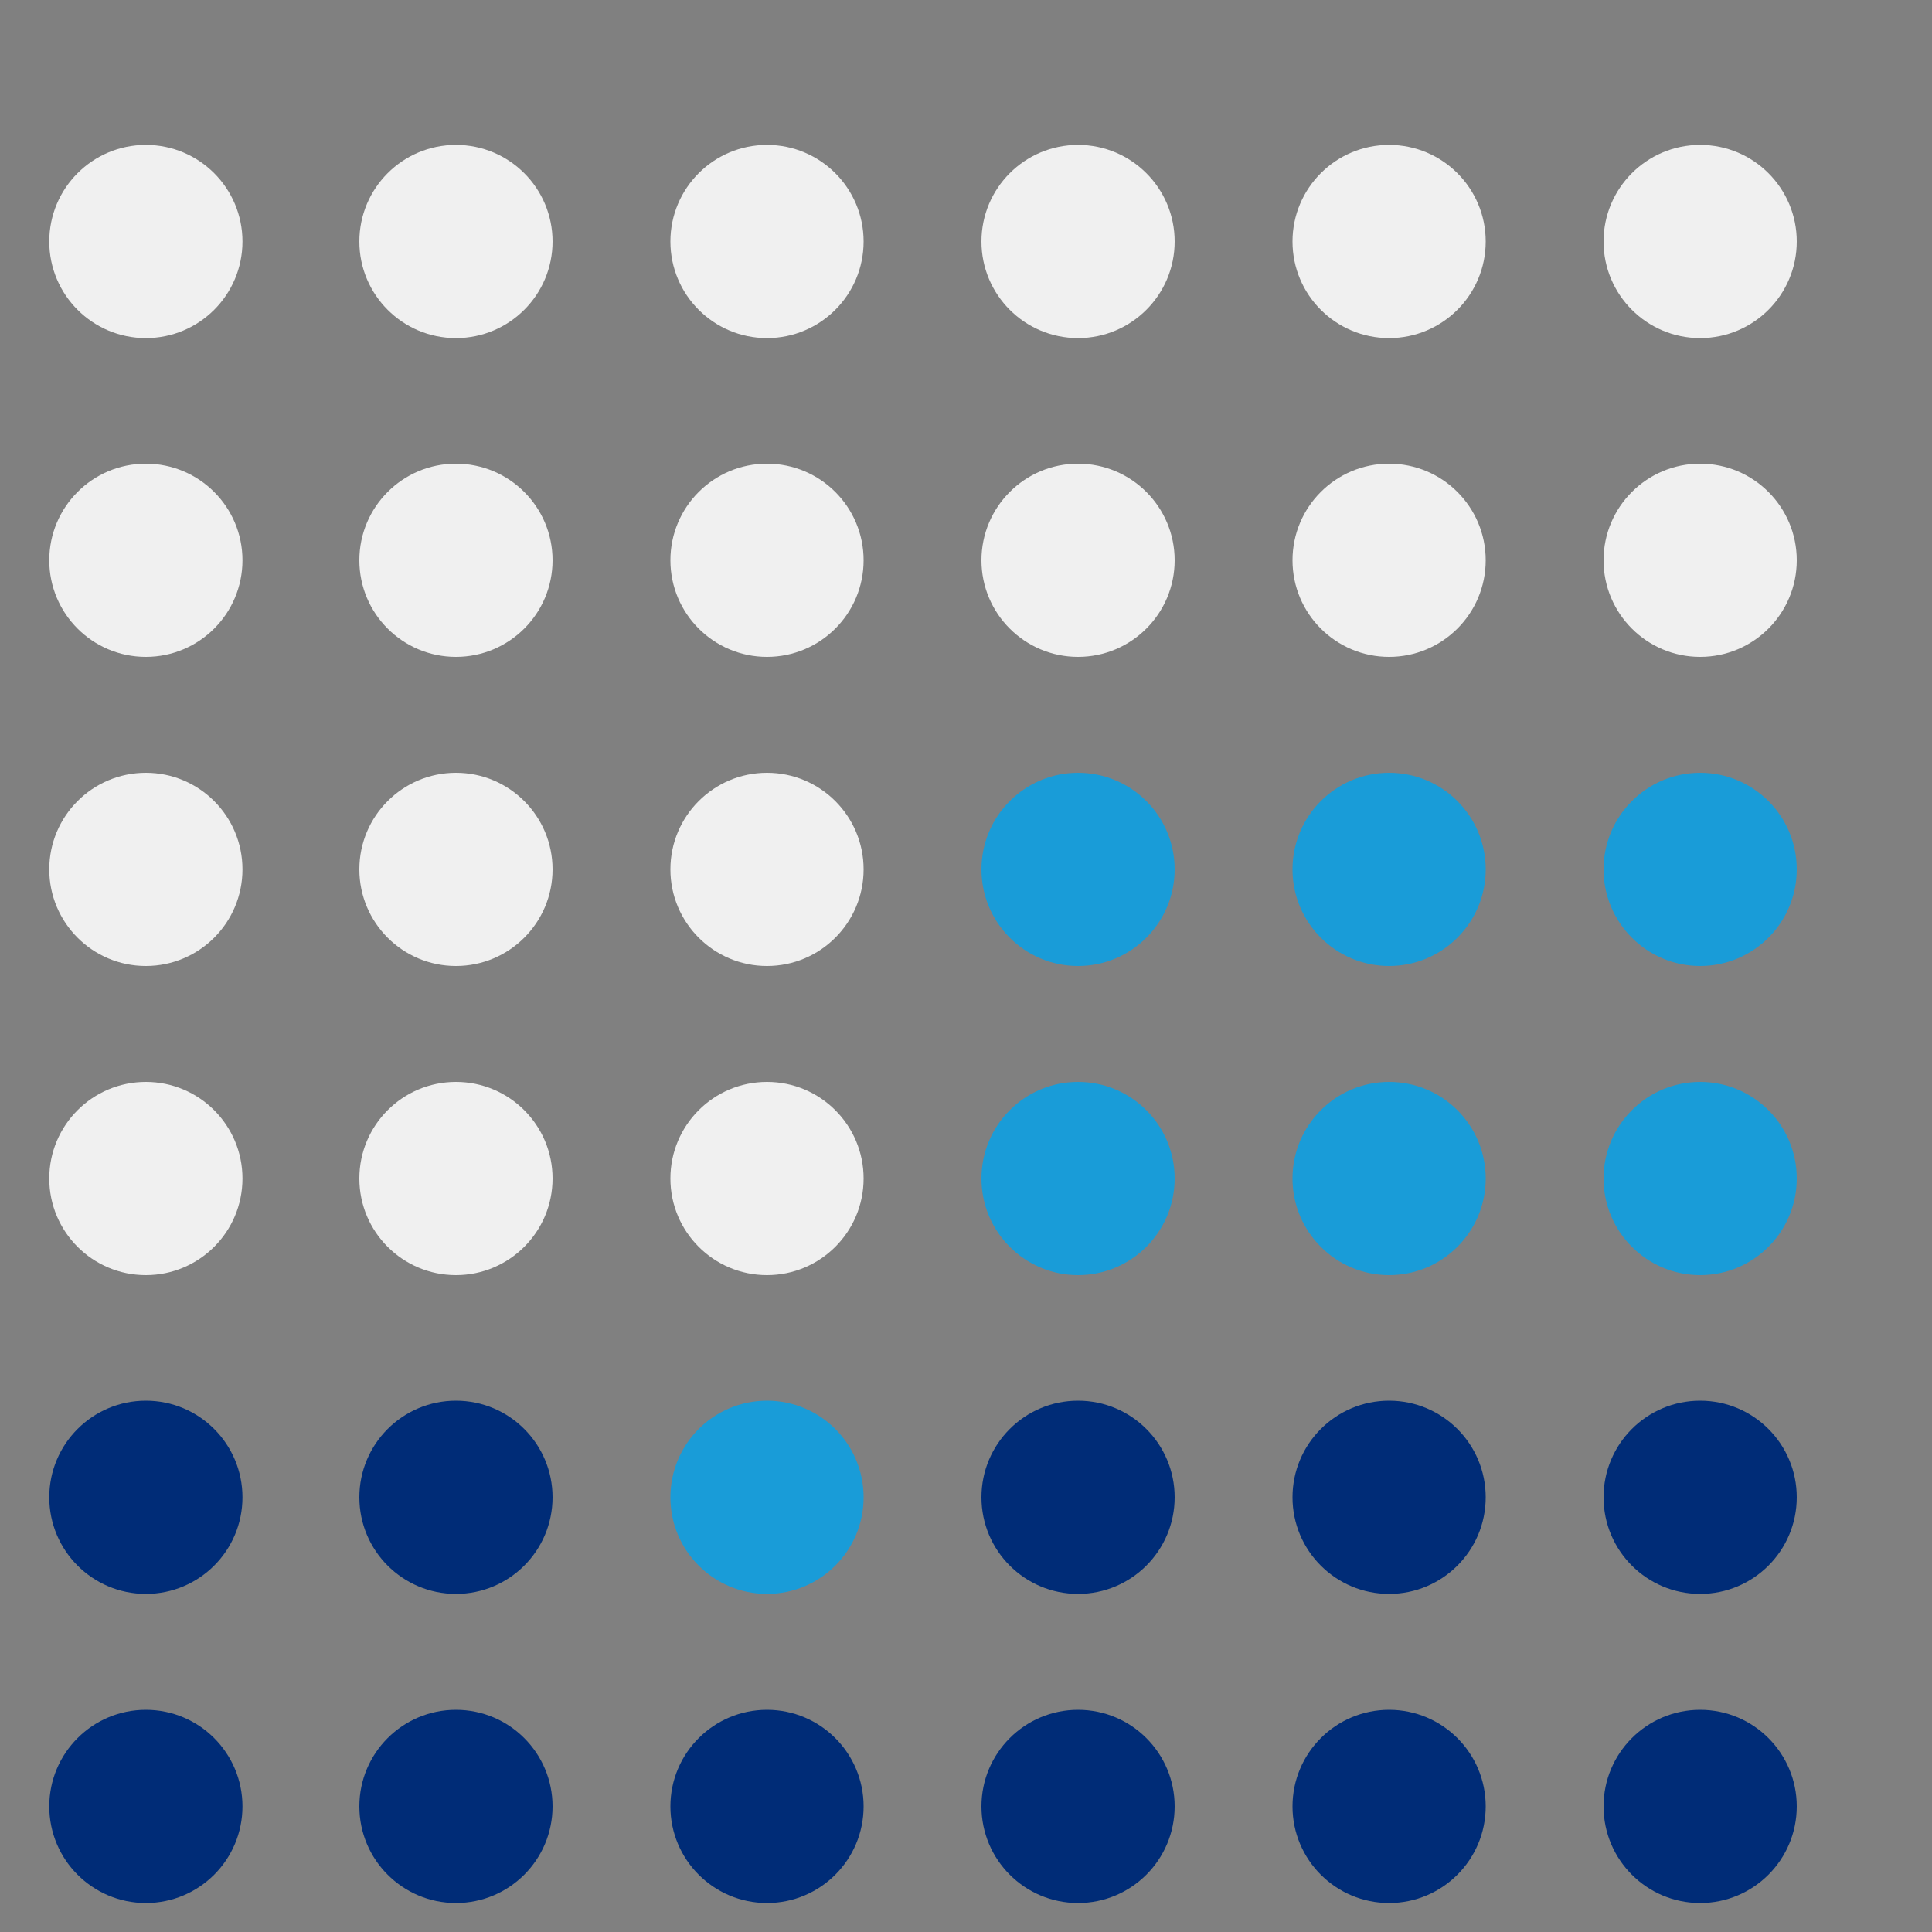<?xml version="1.0" encoding="utf-8"?>
<!-- Generator: Adobe Illustrator 24.3.0, SVG Export Plug-In . SVG Version: 6.00 Build 0)  -->
<svg version="1.1" id="Layer_1" xmlns="http://www.w3.org/2000/svg" xmlns:xlink="http://www.w3.org/1999/xlink" x="0px" y="0px"
	 viewBox="0 0 200 200" style="enable-background:new 0 0 200 200;" xml:space="preserve">
<rect x="0" y="0" width="200" height="200" fill="#808080" stroke="none"/>
<style type="text/css">
	.st0{fill:#002C77;}
	.st1{fill:#199CD8;}
	.st2{fill:#F0F0F0;}
</style>
<circle id="Ellipse_664" class="st0" cx="15.1" cy="187" r="10"/>
<circle id="Ellipse_665" class="st0" cx="47.2" cy="187" r="10"/>
<circle id="Ellipse_666" class="st0" cx="79.4" cy="187" r="10"/>
<circle id="Ellipse_667" class="st0" cx="111.6" cy="187" r="10"/>
<circle id="Ellipse_668" class="st0" cx="143.8" cy="187" r="10"/>
<circle id="Ellipse_669" class="st0" cx="15.1" cy="155" r="10"/>
<circle id="Ellipse_670" class="st0" cx="47.2" cy="155" r="10"/>
<circle id="Ellipse_671" class="st1" cx="79.4" cy="155" r="10"/>
<circle id="Ellipse_672" class="st0" cx="111.6" cy="155" r="10"/>
<circle id="Ellipse_673" class="st0" cx="143.8" cy="155" r="10"/>
<circle id="Ellipse_674" class="st2" cx="15.1" cy="122" r="10"/>
<circle id="Ellipse_675" class="st2" cx="47.2" cy="122" r="10"/>
<circle id="Ellipse_676" class="st2" cx="79.4" cy="122" r="10"/>
<circle id="Ellipse_677" class="st1" cx="111.6" cy="122" r="10"/>
<circle id="Ellipse_678" class="st1" cx="143.8" cy="122" r="10"/>
<circle id="Ellipse_679" class="st2" cx="15.1" cy="90" r="10"/>
<circle id="Ellipse_680" class="st2" cx="47.2" cy="90" r="10"/>
<circle id="Ellipse_681" class="st2" cx="79.4" cy="90" r="10"/>
<circle id="Ellipse_682" class="st1" cx="111.6" cy="90" r="10"/>
<circle id="Ellipse_683" class="st1" cx="143.8" cy="90" r="10"/>
<circle id="Ellipse_684" class="st2" cx="15.1" cy="58" r="10"/>
<circle id="Ellipse_685" class="st2" cx="47.2" cy="58" r="10"/>
<circle id="Ellipse_686" class="st2" cx="79.4" cy="58" r="10"/>
<circle id="Ellipse_687" class="st2" cx="111.6" cy="58" r="10"/>
<circle id="Ellipse_688" class="st2" cx="143.8" cy="58" r="10"/>
<circle id="Ellipse_689" class="st2" cx="15.1" cy="25" r="10"/>
<circle id="Ellipse_690" class="st2" cx="47.2" cy="25" r="10"/>
<circle id="Ellipse_691" class="st2" cx="79.4" cy="25" r="10"/>
<circle id="Ellipse_692" class="st2" cx="111.6" cy="25" r="10"/>
<circle id="Ellipse_693" class="st2" cx="143.8" cy="25" r="10"/>
<circle id="Ellipse_694" class="st0" cx="176" cy="187" r="10"/>
<circle id="Ellipse_695" class="st0" cx="176" cy="155" r="10"/>
<circle id="Ellipse_696" class="st1" cx="176" cy="122" r="10"/>
<circle id="Ellipse_697" class="st1" cx="176" cy="90" r="10"/>
<circle id="Ellipse_698" class="st2" cx="176" cy="58" r="10"/>
<circle id="Ellipse_699" class="st2" cx="176" cy="25" r="10"/>
</svg>
